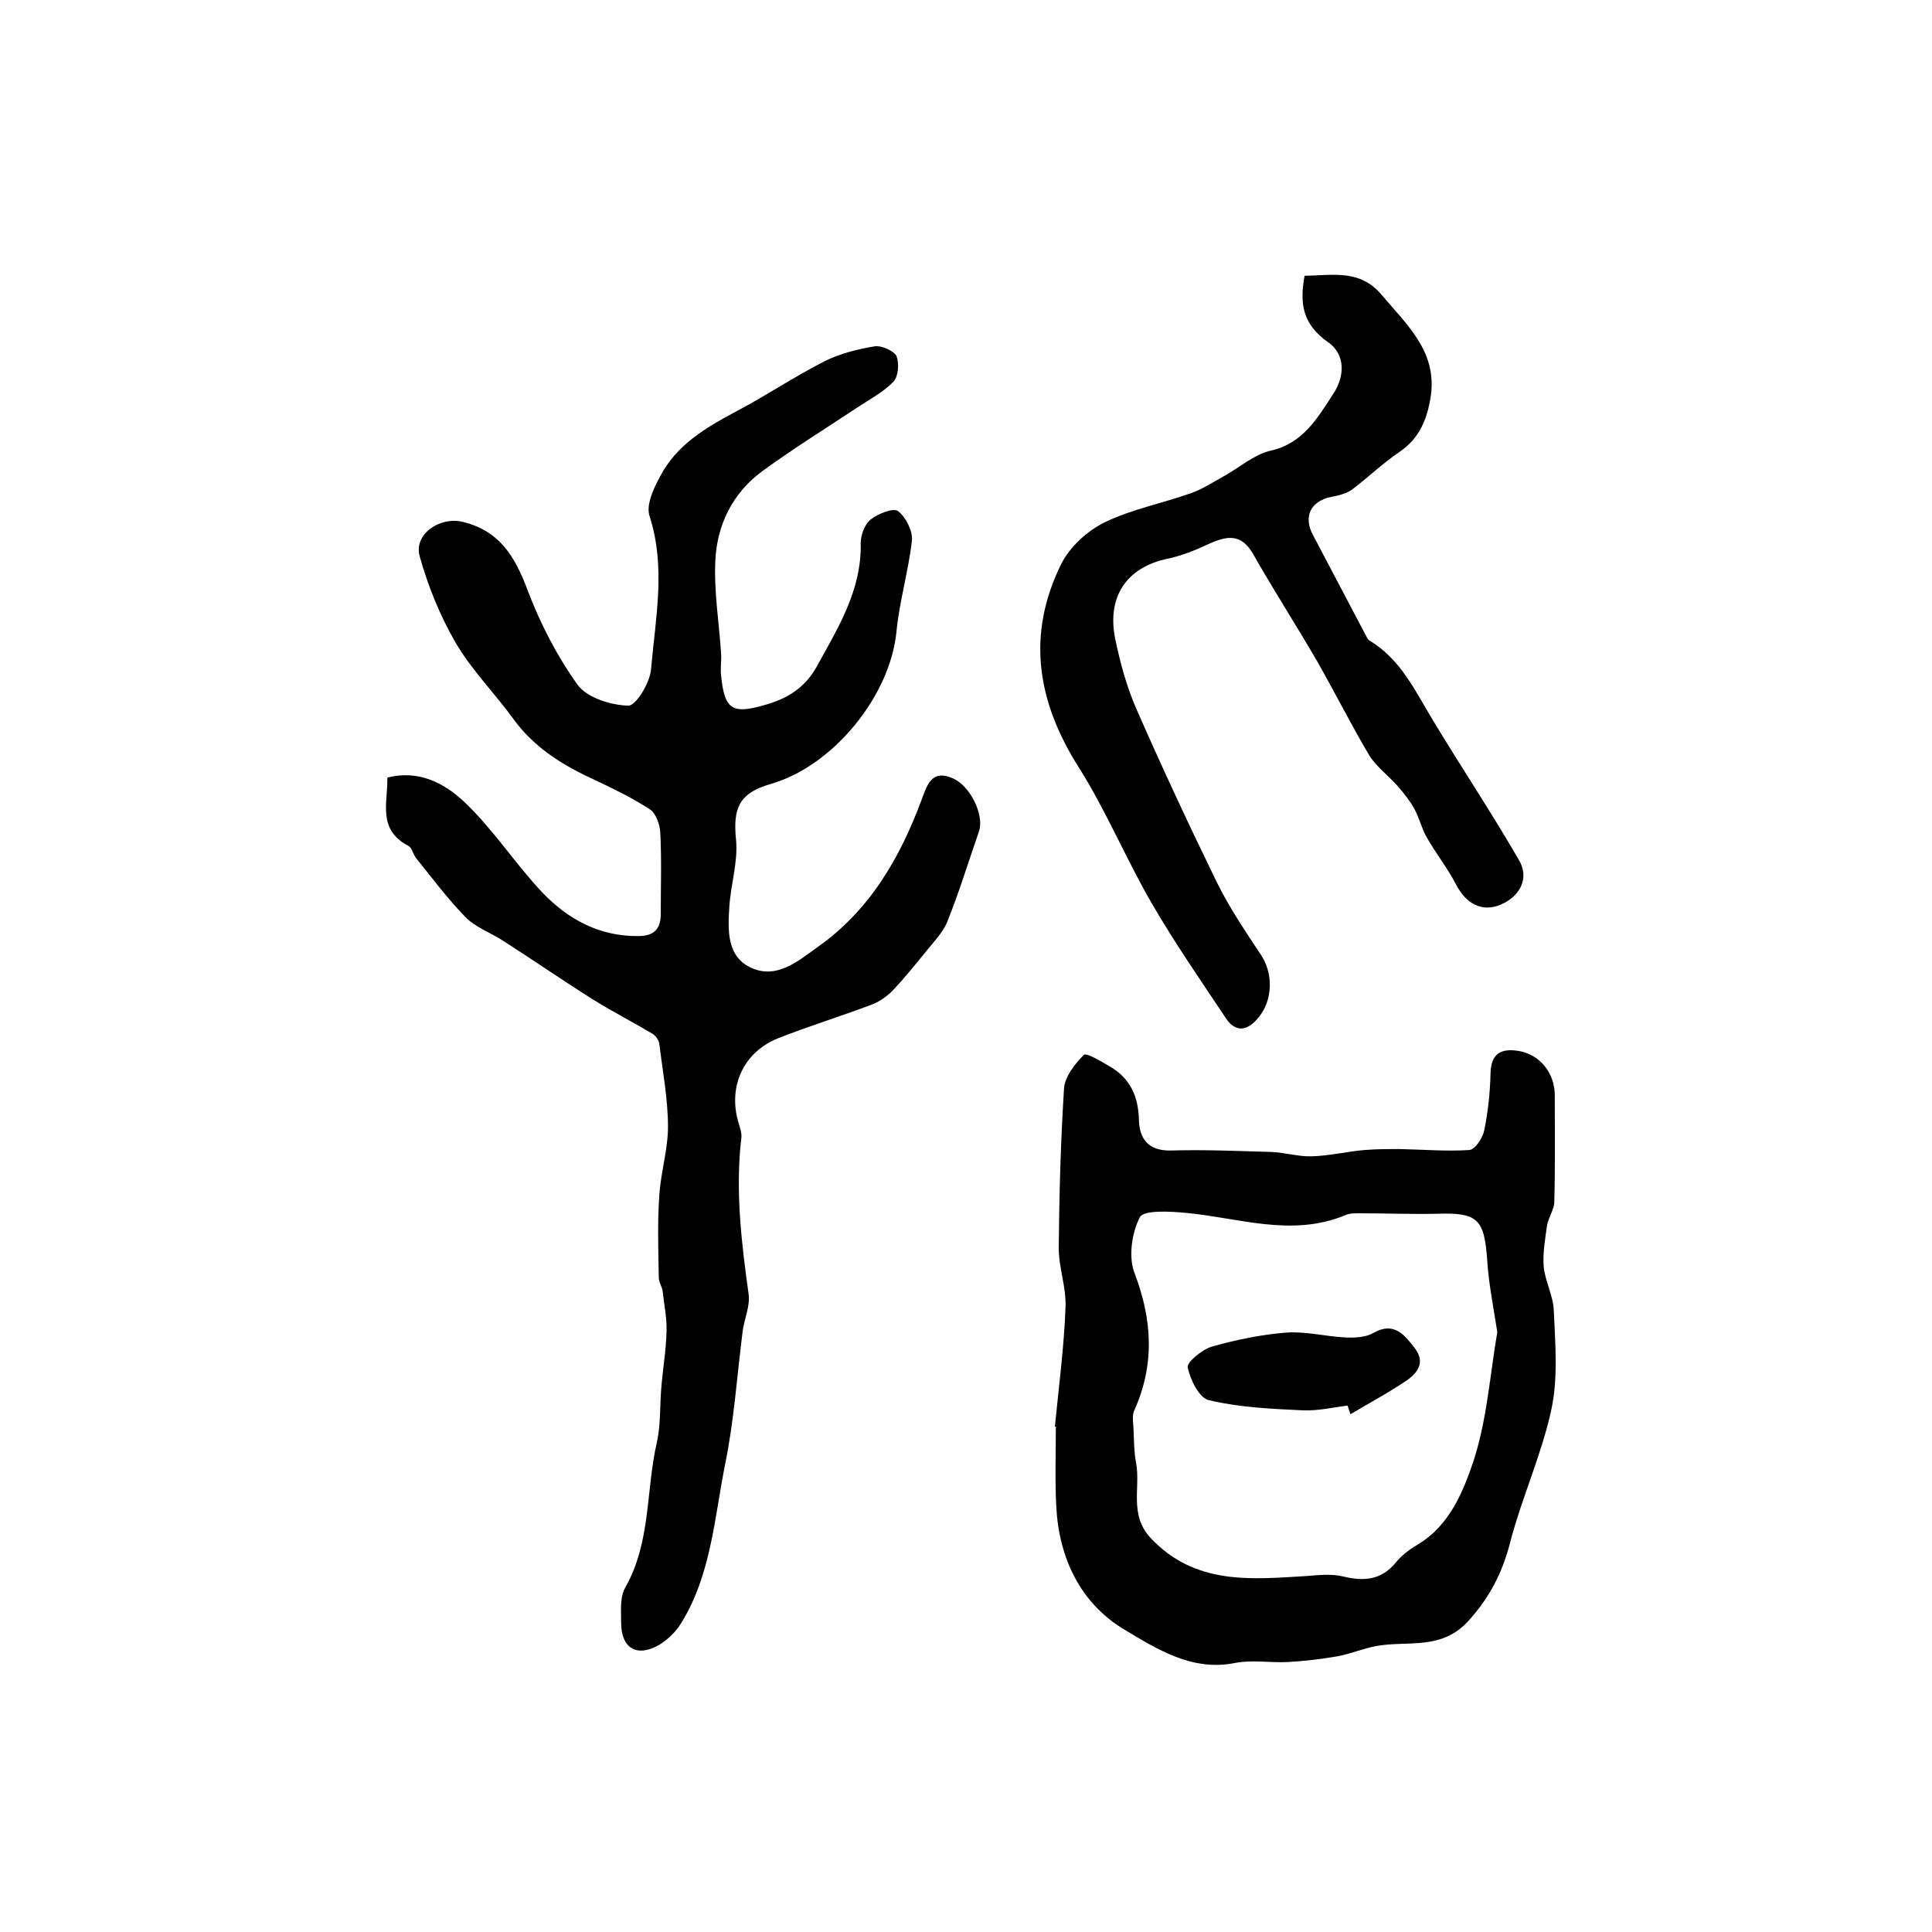 <?xml version="1.0" encoding="utf-8"?>
<!-- Generator: Adobe Illustrator 22.0.0, SVG Export Plug-In . SVG Version: 6.00 Build 0)  -->
<svg version="1.1" id="图层_1" xmlns="http://www.w3.org/2000/svg" xmlns:xlink="http://www.w3.org/1999/xlink" x="0px" y="0px"
	 viewBox="0 0 400 400" style="enable-background:new 0 0 400 400;" xml:space="preserve">
<style type="text/css">
	.st0{fill:#FFFFFF;}
</style>
<g>
	
	<path d="M80.2,161c6.5-1.7,11.9,1.2,16,5.1c6,5.7,10.5,12.8,16.2,18.8c5.3,5.5,11.8,9,19.8,8.9c3.1,0,4.6-1.4,4.6-4.5
		c0-5.7,0.2-11.3-0.1-17c-0.1-1.6-0.9-3.9-2.1-4.7c-3.5-2.3-7.4-4.2-11.2-6c-6.6-3-12.6-6.6-17-12.6c-3.9-5.4-8.8-10.3-12.1-16
		c-3.2-5.5-5.7-11.7-7.4-17.8c-1.3-4.6,4.1-8.2,8.7-7.2c7.8,1.8,11,7.2,13.6,14.1c2.6,6.9,6.1,13.7,10.4,19.7
		c2,2.7,6.9,4.2,10.5,4.3c1.6,0,4.5-4.8,4.7-7.6c0.9-10.5,3.1-21-0.3-31.6c-0.8-2.3,0.8-5.8,2.2-8.3c3.3-6.4,9.3-10,15.5-13.3
		c6.3-3.3,12.2-7.3,18.5-10.5c3.2-1.6,6.8-2.5,10.4-3.1c1.4-0.2,3.9,0.9,4.5,2c0.6,1.5,0.4,4.2-0.6,5.3c-2.1,2.2-5,3.7-7.7,5.5
		c-6.5,4.3-13.1,8.4-19.4,13c-6.2,4.5-9.5,11.2-9.8,18.7c-0.3,6.4,0.8,12.8,1.2,19.2c0.1,1.5-0.2,3,0,4.5c0.7,7,2.3,8,8.9,6.1
		c4.7-1.3,8.4-3.5,10.9-8c4.4-8,9.3-15.8,9.1-25.5c0-1.7,0.8-3.9,2-4.9c1.5-1.2,4.7-2.5,5.7-1.8c1.6,1.2,3.1,4.1,2.9,6.1
		c-0.7,6.3-2.6,12.6-3.2,18.9c-1.3,13.3-13.1,27.8-26,31.5c-6.6,1.9-7.9,5-7.2,11.7c0.4,4.5-1.1,9.1-1.4,13.7
		c-0.3,4.8-0.6,10.4,4.6,12.7c5.1,2.3,9.4-1.2,13.5-4.2c10.9-7.6,17.2-18.5,21.7-30.6c1.1-2.9,2-6.5,6.6-4.4
		c3.5,1.6,6.4,7.5,5.3,10.9c-2.2,6.3-4.1,12.6-6.6,18.8c-0.9,2.2-2.8,4.1-4.3,6c-2.3,2.8-4.6,5.7-7.1,8.3c-1.2,1.2-2.8,2.3-4.5,2.9
		c-6.4,2.4-12.9,4.4-19.2,6.9c-7.1,2.9-10.2,9.9-8.2,17.1c0.3,1.1,0.8,2.3,0.7,3.4c-1.3,10.9,0,21.7,1.5,32.5
		c0.3,2.3-0.8,4.9-1.2,7.3c-1.2,9.3-1.8,18.8-3.7,28c-2.2,11.1-2.9,22.8-9.1,32.8c-1.1,1.8-2.8,3.4-4.6,4.5
		c-4.6,2.6-7.8,0.6-7.8-4.6c0-2.5-0.3-5.4,0.9-7.4c5.3-9.4,4.2-20,6.5-30c0.8-3.6,0.6-7.4,0.9-11.1c0.3-3.9,1-7.9,1.1-11.8
		c0.1-2.8-0.5-5.5-0.8-8.3c-0.1-1-0.8-1.9-0.8-2.8c-0.1-5.7-0.3-11.4,0.1-17.1c0.3-4.8,1.8-9.5,1.8-14.2c0-5.7-1.1-11.5-1.8-17.2
		c-0.1-0.7-0.7-1.6-1.3-2c-4-2.4-8.1-4.5-12-6.9c-6.4-4-12.6-8.3-19-12.4c-2.6-1.7-5.8-2.8-7.9-5c-3.7-3.8-6.9-8.1-10.2-12.2
		c-0.6-0.8-0.8-2.1-1.6-2.5C78.1,171.7,80.3,166.2,80.2,161z"/>
	<path d="M218.4,295.4c0.8-8.2,1.9-16.5,2.2-24.7c0.2-4.1-1.4-8.2-1.4-12.3c0.1-11,0.4-22.1,1.1-33.1c0.2-2.4,2.2-5,4.1-6.9
		c0.5-0.5,3.5,1.3,5.2,2.3c4.3,2.4,6.1,6.2,6.2,11.2c0.1,3.8,1.9,6.4,6.6,6.3c6.9-0.2,13.9,0.1,20.8,0.3c2.8,0.1,5.6,1,8.4,0.9
		c3.7-0.1,7.3-1,10.9-1.3c2.4-0.2,4.9-0.2,7.3-0.2c4.8,0.1,9.7,0.5,14.4,0.2c1.2-0.1,2.8-2.5,3.1-4.1c0.8-3.9,1.2-7.8,1.3-11.8
		c0.1-4.2,2.3-5.2,5.9-4.6c4.4,0.8,7.4,4.6,7.4,9.2c0,7.3,0.1,14.7-0.1,22c0,1.6-1.2,3.2-1.5,4.9c-0.4,2.8-0.9,5.7-0.7,8.5
		c0.3,3.1,2,6.1,2.1,9.2c0.3,6.8,0.9,13.9-0.5,20.4c-2,9.3-6.1,18.2-8.5,27.4c-1.6,6.3-4.2,11.4-8.6,16.3
		c-5.6,6.3-12.7,4.1-19.2,5.3c-2.7,0.5-5.2,1.6-7.9,2.1c-3.4,0.6-6.8,1-10.3,1.2c-3.7,0.2-7.4-0.5-11,0.2
		c-8.9,1.8-16.2-2.9-22.9-6.9c-9-5.4-13.5-14.6-14.1-25.3c-0.3-5.5-0.1-11-0.1-16.5C218.8,295.4,218.6,295.4,218.4,295.4z
		 M310,275.8c-0.8-5.2-1.8-10.1-2.1-15c-0.6-8.5-2-9.8-10.6-9.5c-5.3,0.1-10.6-0.1-15.9-0.1c-1,0-2.1,0-2.9,0.4
		c-11.1,4.6-22.1,0.5-33.1-0.5c-3.2-0.3-8.6-0.6-9.4,0.9c-1.7,3.3-2.4,8.3-1.1,11.6c3.7,9.7,4.2,19-0.1,28.5
		c-0.5,1.2-0.1,2.8-0.1,4.3c0.1,2.1,0.1,4.3,0.5,6.4c1,5.2-1.5,10.7,3,15.6c9.2,9.8,20.7,8.6,32.3,7.9c2.5-0.2,5.2-0.5,7.6,0.1
		c4.2,1,7.8,0.8,10.8-2.8c1.2-1.5,2.9-2.8,4.6-3.8c6.7-4,9.5-11.1,11.7-17.7C307.9,293.6,308.5,284.5,310,275.8z"/>
	<path d="M270.1,57.1c5.9-0.1,11.5-1.4,16,4c5.4,6.4,11.8,12,10,21.7c-0.8,4.4-2.4,8.1-6.4,10.8c-3.4,2.3-6.4,5.2-9.7,7.7
		c-1.2,0.9-2.9,1.3-4.5,1.6c-4.1,0.9-5.7,4-3.7,7.8c3.6,6.9,7.3,13.8,10.9,20.7c0.2,0.4,0.5,1,0.8,1.2c6.6,3.9,9.6,10.7,13.4,16.9
		c5.8,9.6,12,18.9,17.6,28.6c2.2,3.7,0.2,7.5-3.8,9.2c-3.8,1.6-7.1-0.1-9.2-4.1c-1.8-3.5-4.3-6.6-6.2-10c-1-1.8-1.5-4-2.5-5.8
		c-0.9-1.6-2.1-3.1-3.3-4.5c-1.9-2.2-4.5-4.1-6-6.5c-3.8-6.4-7.1-13-10.8-19.5c-4.3-7.4-9-14.7-13.2-22.1c-2.5-4.4-5.4-3.9-9.2-2.2
		c-2.8,1.3-5.7,2.5-8.7,3.1c-8.3,1.8-12.5,7.8-10.7,16.6c1,4.8,2.3,9.7,4.3,14.3c5.3,12.1,10.9,24.1,16.7,36
		c2.6,5.3,6,10.3,9.3,15.3c2.7,4.3,2.2,10.2-1.5,13.7c-2.3,2.2-4.4,1.5-5.9-0.8c-5.2-7.8-10.6-15.6-15.3-23.7
		c-5.4-9.3-9.5-19.3-15.2-28.3c-8.6-13.6-10.8-27.4-3.6-42c1.8-3.6,5.4-6.9,9.1-8.7c5.6-2.7,11.9-3.9,17.8-6
		c2.3-0.8,4.4-2.2,6.6-3.4c3.3-1.8,6.4-4.6,9.9-5.4c6.7-1.5,9.7-6.8,12.9-11.7c2.3-3.4,2.8-8.1-1.1-10.8
		C269.8,67.2,269,63,270.1,57.1z"/>
	
	<path d="M279,291c-3,0.4-6.1,1.1-9.1,1c-6.6-0.3-13.2-0.6-19.6-2.1c-2-0.4-3.9-4.3-4.4-6.8c-0.2-1.1,3-3.7,5-4.3
		c5-1.4,10.2-2.5,15.4-2.9c4-0.3,8.1,0.8,12.2,1c1.9,0.1,4.2,0,5.8-0.9c4.3-2.5,6.5,0.4,8.6,3.1c2.4,3.1,0.4,5.4-2.1,7
		c-3.6,2.4-7.5,4.5-11.2,6.7C279.4,292.2,279.2,291.6,279,291z"/>
</g>
</svg>
